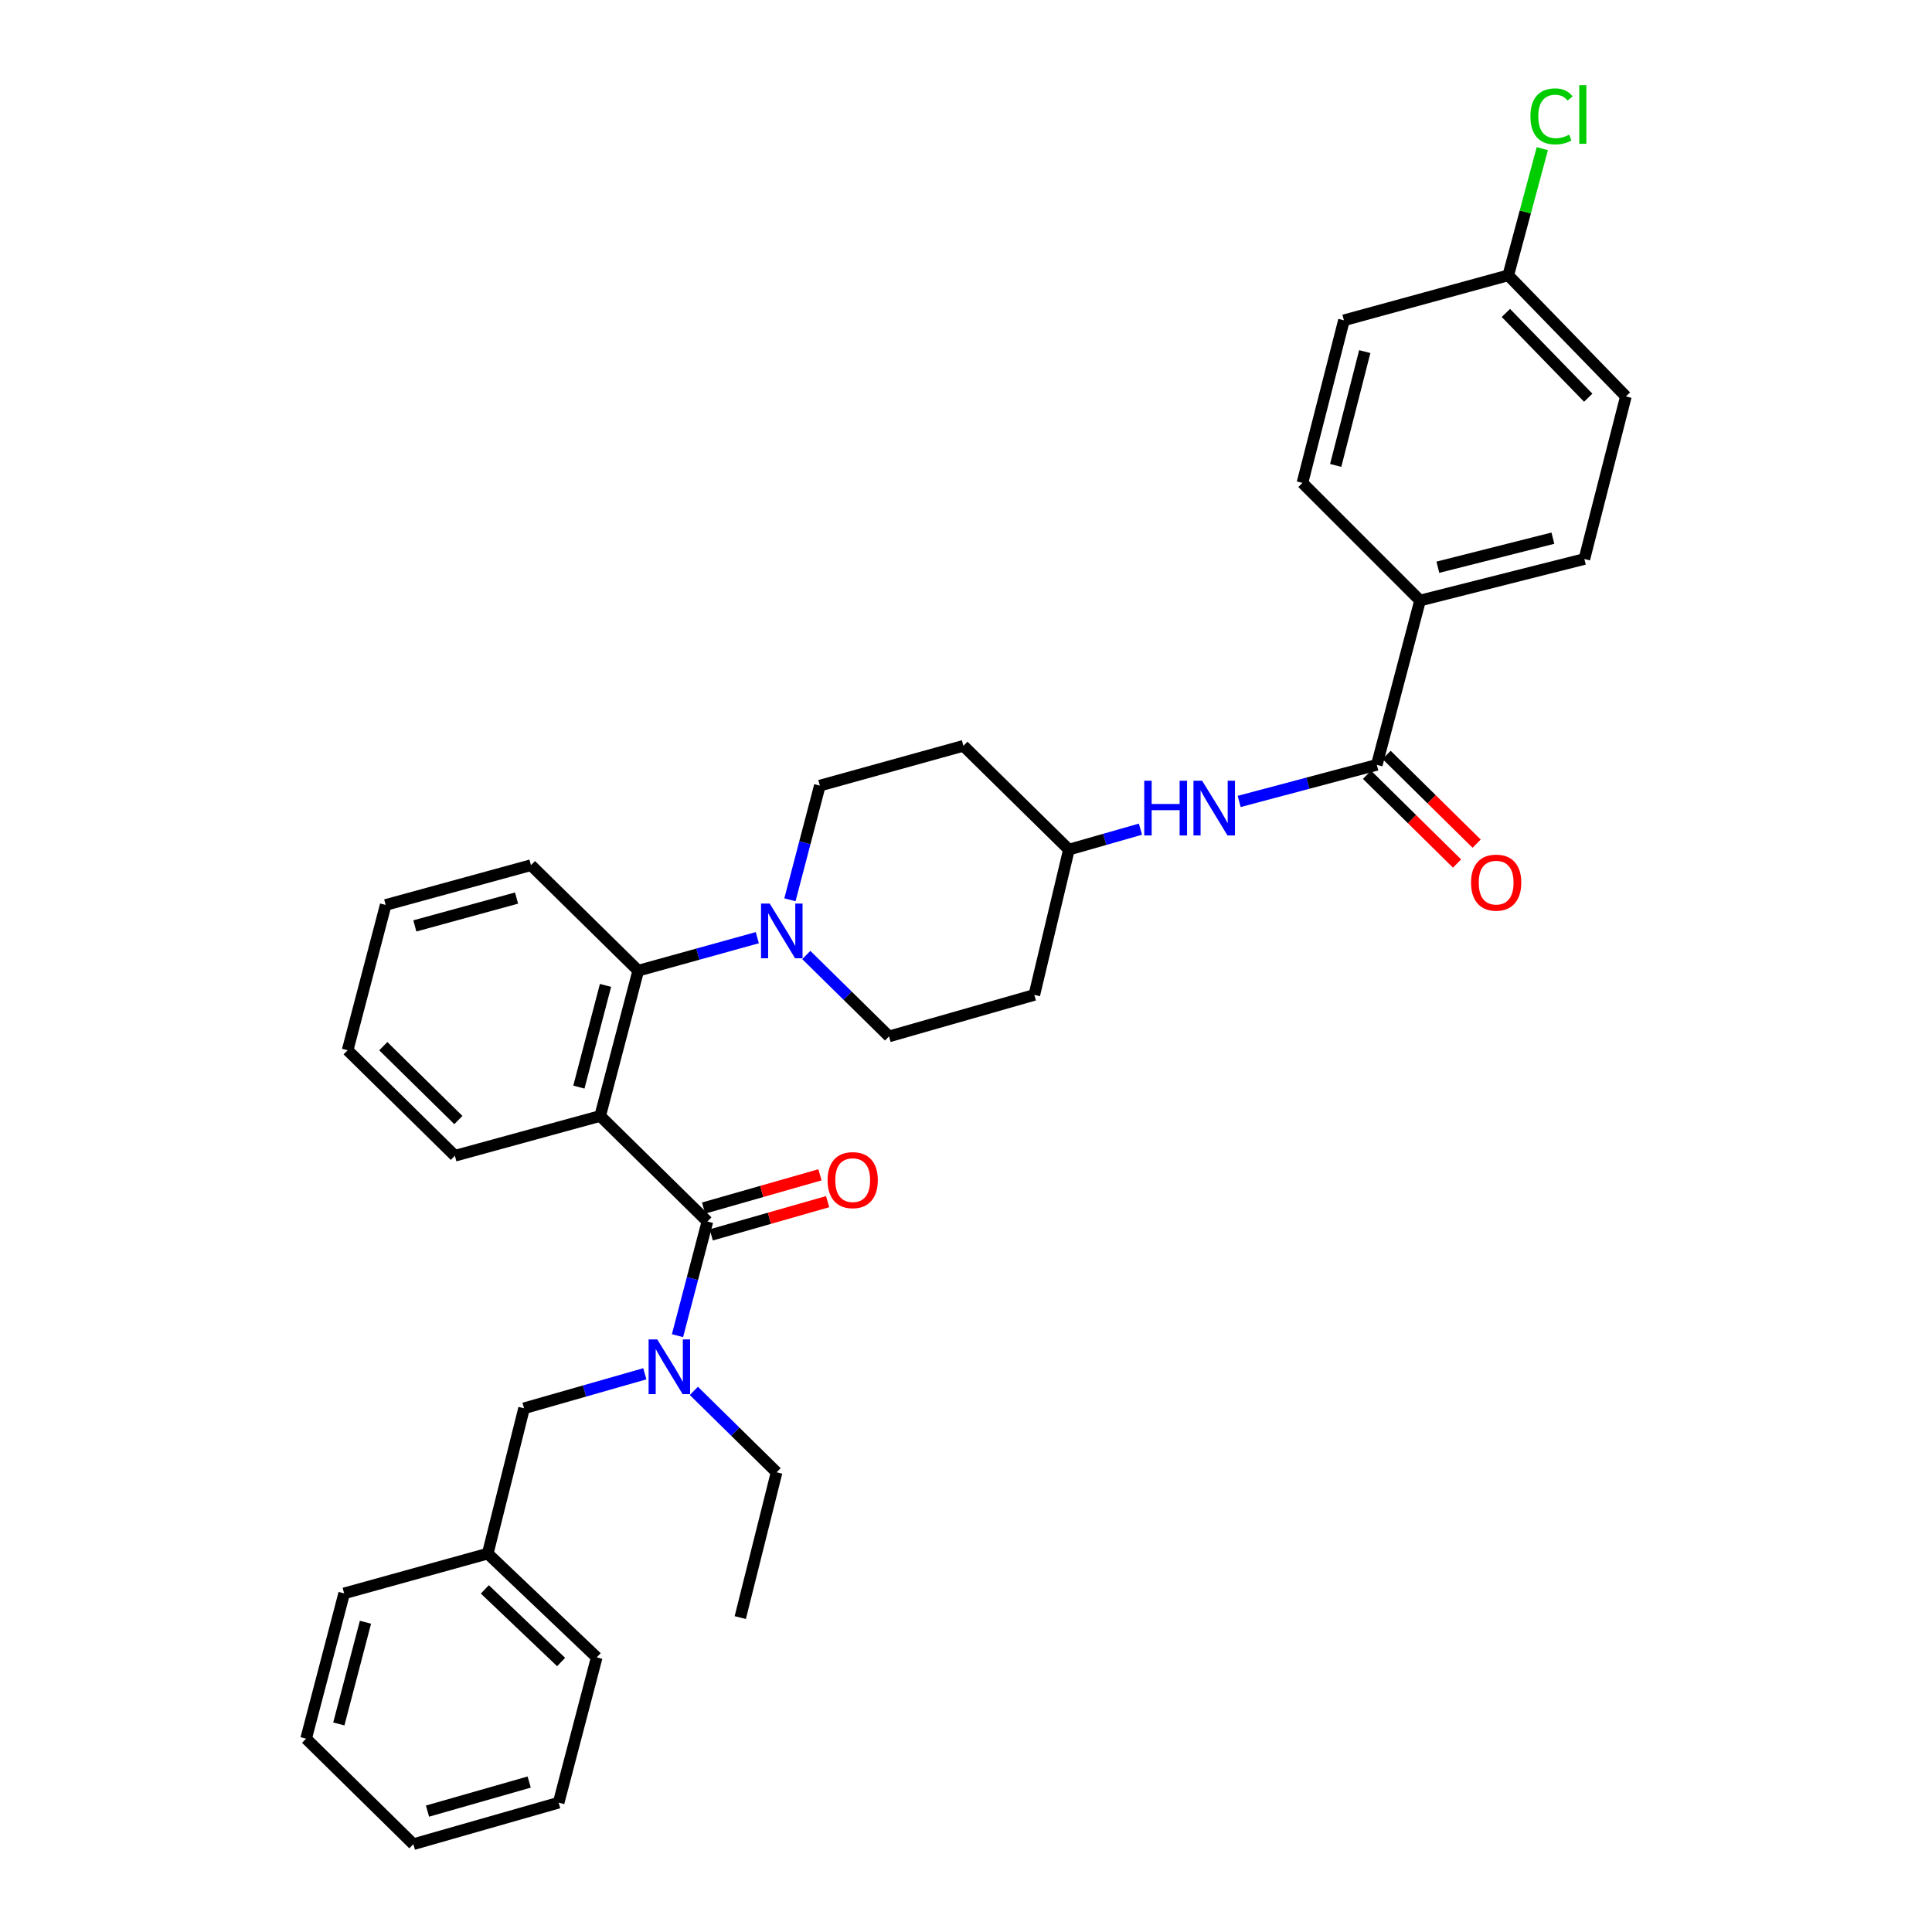 <?xml version='1.0' encoding='iso-8859-1'?>
<svg version='1.1' baseProfile='full'
              xmlns='http://www.w3.org/2000/svg'
                      xmlns:rdkit='http://www.rdkit.org/xml'
                      xmlns:xlink='http://www.w3.org/1999/xlink'
                  xml:space='preserve'
width='1000px' height='1000px' viewBox='0 0 1000 1000'>
<!-- END OF HEADER -->
<rect style='opacity:1.0;fill:#FFFFFF;stroke:none' width='1000' height='1000' x='0' y='0'> </rect>
<path class='bond-0' d='M 735.017,310.828 L 820.069,289.34' style='fill:none;fill-rule:evenodd;stroke:#000000;stroke-width:6px;stroke-linecap:butt;stroke-linejoin:miter;stroke-opacity:1' />
<path class='bond-0' d='M 744.236,293.596 L 803.772,278.555' style='fill:none;fill-rule:evenodd;stroke:#000000;stroke-width:6px;stroke-linecap:butt;stroke-linejoin:miter;stroke-opacity:1' />
<path class='bond-1' d='M 735.017,310.828 L 674.134,249.952' style='fill:none;fill-rule:evenodd;stroke:#000000;stroke-width:6px;stroke-linecap:butt;stroke-linejoin:miter;stroke-opacity:1' />
<path class='bond-2' d='M 735.017,310.828 L 712.63,395.88' style='fill:none;fill-rule:evenodd;stroke:#000000;stroke-width:6px;stroke-linecap:butt;stroke-linejoin:miter;stroke-opacity:1' />
<path class='bond-3' d='M 641.394,414.83 L 677.012,405.355' style='fill:none;fill-rule:evenodd;stroke:#0000FF;stroke-width:6px;stroke-linecap:butt;stroke-linejoin:miter;stroke-opacity:1' />
<path class='bond-3' d='M 677.012,405.355 L 712.63,395.88' style='fill:none;fill-rule:evenodd;stroke:#000000;stroke-width:6px;stroke-linecap:butt;stroke-linejoin:miter;stroke-opacity:1' />
<path class='bond-4' d='M 590.302,429.173 L 571.784,434.464' style='fill:none;fill-rule:evenodd;stroke:#0000FF;stroke-width:6px;stroke-linecap:butt;stroke-linejoin:miter;stroke-opacity:1' />
<path class='bond-4' d='M 571.784,434.464 L 553.266,439.754' style='fill:none;fill-rule:evenodd;stroke:#000000;stroke-width:6px;stroke-linecap:butt;stroke-linejoin:miter;stroke-opacity:1' />
<path class='bond-5' d='M 707.559,401.025 L 730.862,423.992' style='fill:none;fill-rule:evenodd;stroke:#000000;stroke-width:6px;stroke-linecap:butt;stroke-linejoin:miter;stroke-opacity:1' />
<path class='bond-5' d='M 730.862,423.992 L 754.165,446.959' style='fill:none;fill-rule:evenodd;stroke:#FF0000;stroke-width:6px;stroke-linecap:butt;stroke-linejoin:miter;stroke-opacity:1' />
<path class='bond-5' d='M 717.701,390.734 L 741.004,413.701' style='fill:none;fill-rule:evenodd;stroke:#000000;stroke-width:6px;stroke-linecap:butt;stroke-linejoin:miter;stroke-opacity:1' />
<path class='bond-5' d='M 741.004,413.701 L 764.307,436.668' style='fill:none;fill-rule:evenodd;stroke:#FF0000;stroke-width:6px;stroke-linecap:butt;stroke-linejoin:miter;stroke-opacity:1' />
<path class='bond-6' d='M 820.069,289.34 L 841.557,205.187' style='fill:none;fill-rule:evenodd;stroke:#000000;stroke-width:6px;stroke-linecap:butt;stroke-linejoin:miter;stroke-opacity:1' />
<path class='bond-7' d='M 401.969,762.055 L 380.555,740.988' style='fill:none;fill-rule:evenodd;stroke:#000000;stroke-width:6px;stroke-linecap:butt;stroke-linejoin:miter;stroke-opacity:1' />
<path class='bond-7' d='M 380.555,740.988 L 359.142,719.922' style='fill:none;fill-rule:evenodd;stroke:#0000FF;stroke-width:6px;stroke-linecap:butt;stroke-linejoin:miter;stroke-opacity:1' />
<path class='bond-8' d='M 401.969,762.055 L 383.162,837.258' style='fill:none;fill-rule:evenodd;stroke:#000000;stroke-width:6px;stroke-linecap:butt;stroke-linejoin:miter;stroke-opacity:1' />
<path class='bond-9' d='M 366.153,632.237 L 358.413,661.787' style='fill:none;fill-rule:evenodd;stroke:#000000;stroke-width:6px;stroke-linecap:butt;stroke-linejoin:miter;stroke-opacity:1' />
<path class='bond-9' d='M 358.413,661.787 L 350.673,691.337' style='fill:none;fill-rule:evenodd;stroke:#0000FF;stroke-width:6px;stroke-linecap:butt;stroke-linejoin:miter;stroke-opacity:1' />
<path class='bond-10' d='M 368.138,639.183 L 398.262,630.576' style='fill:none;fill-rule:evenodd;stroke:#000000;stroke-width:6px;stroke-linecap:butt;stroke-linejoin:miter;stroke-opacity:1' />
<path class='bond-10' d='M 398.262,630.576 L 428.386,621.969' style='fill:none;fill-rule:evenodd;stroke:#FF0000;stroke-width:6px;stroke-linecap:butt;stroke-linejoin:miter;stroke-opacity:1' />
<path class='bond-10' d='M 364.168,625.291 L 394.292,616.684' style='fill:none;fill-rule:evenodd;stroke:#000000;stroke-width:6px;stroke-linecap:butt;stroke-linejoin:miter;stroke-opacity:1' />
<path class='bond-10' d='M 394.292,616.684 L 424.416,608.076' style='fill:none;fill-rule:evenodd;stroke:#FF0000;stroke-width:6px;stroke-linecap:butt;stroke-linejoin:miter;stroke-opacity:1' />
<path class='bond-11' d='M 366.153,632.237 L 310.648,577.623' style='fill:none;fill-rule:evenodd;stroke:#000000;stroke-width:6px;stroke-linecap:butt;stroke-linejoin:miter;stroke-opacity:1' />
<path class='bond-12' d='M 333.76,711.068 L 302.506,719.998' style='fill:none;fill-rule:evenodd;stroke:#0000FF;stroke-width:6px;stroke-linecap:butt;stroke-linejoin:miter;stroke-opacity:1' />
<path class='bond-12' d='M 302.506,719.998 L 271.252,728.928' style='fill:none;fill-rule:evenodd;stroke:#000000;stroke-width:6px;stroke-linecap:butt;stroke-linejoin:miter;stroke-opacity:1' />
<path class='bond-13' d='M 408.868,465.727 L 416.607,436.177' style='fill:none;fill-rule:evenodd;stroke:#0000FF;stroke-width:6px;stroke-linecap:butt;stroke-linejoin:miter;stroke-opacity:1' />
<path class='bond-13' d='M 416.607,436.177 L 424.347,406.628' style='fill:none;fill-rule:evenodd;stroke:#000000;stroke-width:6px;stroke-linecap:butt;stroke-linejoin:miter;stroke-opacity:1' />
<path class='bond-14' d='M 391.982,485.341 L 361.164,493.88' style='fill:none;fill-rule:evenodd;stroke:#0000FF;stroke-width:6px;stroke-linecap:butt;stroke-linejoin:miter;stroke-opacity:1' />
<path class='bond-14' d='M 361.164,493.88 L 330.345,502.419' style='fill:none;fill-rule:evenodd;stroke:#000000;stroke-width:6px;stroke-linecap:butt;stroke-linejoin:miter;stroke-opacity:1' />
<path class='bond-15' d='M 417.336,494.312 L 438.75,515.379' style='fill:none;fill-rule:evenodd;stroke:#0000FF;stroke-width:6px;stroke-linecap:butt;stroke-linejoin:miter;stroke-opacity:1' />
<path class='bond-15' d='M 438.75,515.379 L 460.163,536.445' style='fill:none;fill-rule:evenodd;stroke:#000000;stroke-width:6px;stroke-linecap:butt;stroke-linejoin:miter;stroke-opacity:1' />
<path class='bond-16' d='M 274.832,447.813 L 199.629,468.402' style='fill:none;fill-rule:evenodd;stroke:#000000;stroke-width:6px;stroke-linecap:butt;stroke-linejoin:miter;stroke-opacity:1' />
<path class='bond-16' d='M 267.367,464.837 L 214.724,479.249' style='fill:none;fill-rule:evenodd;stroke:#000000;stroke-width:6px;stroke-linecap:butt;stroke-linejoin:miter;stroke-opacity:1' />
<path class='bond-17' d='M 274.832,447.813 L 330.345,502.419' style='fill:none;fill-rule:evenodd;stroke:#000000;stroke-width:6px;stroke-linecap:butt;stroke-linejoin:miter;stroke-opacity:1' />
<path class='bond-18' d='M 199.629,468.402 L 179.931,543.605' style='fill:none;fill-rule:evenodd;stroke:#000000;stroke-width:6px;stroke-linecap:butt;stroke-linejoin:miter;stroke-opacity:1' />
<path class='bond-19' d='M 179.931,543.605 L 235.444,598.219' style='fill:none;fill-rule:evenodd;stroke:#000000;stroke-width:6px;stroke-linecap:butt;stroke-linejoin:miter;stroke-opacity:1' />
<path class='bond-19' d='M 198.391,541.498 L 237.25,579.728' style='fill:none;fill-rule:evenodd;stroke:#000000;stroke-width:6px;stroke-linecap:butt;stroke-linejoin:miter;stroke-opacity:1' />
<path class='bond-20' d='M 235.444,598.219 L 310.648,577.623' style='fill:none;fill-rule:evenodd;stroke:#000000;stroke-width:6px;stroke-linecap:butt;stroke-linejoin:miter;stroke-opacity:1' />
<path class='bond-21' d='M 310.648,577.623 L 330.345,502.419' style='fill:none;fill-rule:evenodd;stroke:#000000;stroke-width:6px;stroke-linecap:butt;stroke-linejoin:miter;stroke-opacity:1' />
<path class='bond-21' d='M 299.626,562.681 L 313.414,510.039' style='fill:none;fill-rule:evenodd;stroke:#000000;stroke-width:6px;stroke-linecap:butt;stroke-linejoin:miter;stroke-opacity:1' />
<path class='bond-22' d='M 553.266,439.754 L 498.66,386.031' style='fill:none;fill-rule:evenodd;stroke:#000000;stroke-width:6px;stroke-linecap:butt;stroke-linejoin:miter;stroke-opacity:1' />
<path class='bond-23' d='M 553.266,439.754 L 535.366,514.957' style='fill:none;fill-rule:evenodd;stroke:#000000;stroke-width:6px;stroke-linecap:butt;stroke-linejoin:miter;stroke-opacity:1' />
<path class='bond-24' d='M 498.66,386.031 L 424.347,406.628' style='fill:none;fill-rule:evenodd;stroke:#000000;stroke-width:6px;stroke-linecap:butt;stroke-linejoin:miter;stroke-opacity:1' />
<path class='bond-25' d='M 460.163,536.445 L 535.366,514.957' style='fill:none;fill-rule:evenodd;stroke:#000000;stroke-width:6px;stroke-linecap:butt;stroke-linejoin:miter;stroke-opacity:1' />
<path class='bond-26' d='M 271.252,728.928 L 252.453,804.139' style='fill:none;fill-rule:evenodd;stroke:#000000;stroke-width:6px;stroke-linecap:butt;stroke-linejoin:miter;stroke-opacity:1' />
<path class='bond-27' d='M 252.453,804.139 L 308.858,857.855' style='fill:none;fill-rule:evenodd;stroke:#000000;stroke-width:6px;stroke-linecap:butt;stroke-linejoin:miter;stroke-opacity:1' />
<path class='bond-27' d='M 250.95,822.659 L 290.433,860.26' style='fill:none;fill-rule:evenodd;stroke:#000000;stroke-width:6px;stroke-linecap:butt;stroke-linejoin:miter;stroke-opacity:1' />
<path class='bond-28' d='M 252.453,804.139 L 178.141,824.728' style='fill:none;fill-rule:evenodd;stroke:#000000;stroke-width:6px;stroke-linecap:butt;stroke-linejoin:miter;stroke-opacity:1' />
<path class='bond-29' d='M 308.858,857.855 L 289.16,933.058' style='fill:none;fill-rule:evenodd;stroke:#000000;stroke-width:6px;stroke-linecap:butt;stroke-linejoin:miter;stroke-opacity:1' />
<path class='bond-30' d='M 289.16,933.058 L 213.957,954.545' style='fill:none;fill-rule:evenodd;stroke:#000000;stroke-width:6px;stroke-linecap:butt;stroke-linejoin:miter;stroke-opacity:1' />
<path class='bond-30' d='M 273.91,922.389 L 221.268,937.43' style='fill:none;fill-rule:evenodd;stroke:#000000;stroke-width:6px;stroke-linecap:butt;stroke-linejoin:miter;stroke-opacity:1' />
<path class='bond-31' d='M 213.957,954.545 L 158.443,899.931' style='fill:none;fill-rule:evenodd;stroke:#000000;stroke-width:6px;stroke-linecap:butt;stroke-linejoin:miter;stroke-opacity:1' />
<path class='bond-32' d='M 158.443,899.931 L 178.141,824.728' style='fill:none;fill-rule:evenodd;stroke:#000000;stroke-width:6px;stroke-linecap:butt;stroke-linejoin:miter;stroke-opacity:1' />
<path class='bond-32' d='M 175.375,892.311 L 189.163,839.669' style='fill:none;fill-rule:evenodd;stroke:#000000;stroke-width:6px;stroke-linecap:butt;stroke-linejoin:miter;stroke-opacity:1' />
<path class='bond-33' d='M 674.134,249.952 L 695.621,165.791' style='fill:none;fill-rule:evenodd;stroke:#000000;stroke-width:6px;stroke-linecap:butt;stroke-linejoin:miter;stroke-opacity:1' />
<path class='bond-33' d='M 691.356,240.902 L 706.397,181.99' style='fill:none;fill-rule:evenodd;stroke:#000000;stroke-width:6px;stroke-linecap:butt;stroke-linejoin:miter;stroke-opacity:1' />
<path class='bond-34' d='M 780.673,142.513 L 695.621,165.791' style='fill:none;fill-rule:evenodd;stroke:#000000;stroke-width:6px;stroke-linecap:butt;stroke-linejoin:miter;stroke-opacity:1' />
<path class='bond-35' d='M 780.673,142.513 L 789.488,109.73' style='fill:none;fill-rule:evenodd;stroke:#000000;stroke-width:6px;stroke-linecap:butt;stroke-linejoin:miter;stroke-opacity:1' />
<path class='bond-35' d='M 789.488,109.73 L 798.302,76.947' style='fill:none;fill-rule:evenodd;stroke:#00CC00;stroke-width:6px;stroke-linecap:butt;stroke-linejoin:miter;stroke-opacity:1' />
<path class='bond-36' d='M 780.673,142.513 L 841.557,205.187' style='fill:none;fill-rule:evenodd;stroke:#000000;stroke-width:6px;stroke-linecap:butt;stroke-linejoin:miter;stroke-opacity:1' />
<path class='bond-36' d='M 779.442,161.982 L 822.061,205.853' style='fill:none;fill-rule:evenodd;stroke:#000000;stroke-width:6px;stroke-linecap:butt;stroke-linejoin:miter;stroke-opacity:1' />
<path  class='atom-1' d='M 592.257 404.106
L 596.097 404.106
L 596.097 416.146
L 610.577 416.146
L 610.577 404.106
L 614.417 404.106
L 614.417 432.426
L 610.577 432.426
L 610.577 419.346
L 596.097 419.346
L 596.097 432.426
L 592.257 432.426
L 592.257 404.106
' fill='#0000FF'/>
<path  class='atom-1' d='M 622.217 404.106
L 631.497 419.106
Q 632.417 420.586, 633.897 423.266
Q 635.377 425.946, 635.457 426.106
L 635.457 404.106
L 639.217 404.106
L 639.217 432.426
L 635.337 432.426
L 625.377 416.026
Q 624.217 414.106, 622.977 411.906
Q 621.777 409.706, 621.417 409.026
L 621.417 432.426
L 617.737 432.426
L 617.737 404.106
L 622.217 404.106
' fill='#0000FF'/>
<path  class='atom-3' d='M 761.404 456.843
Q 761.404 450.043, 764.764 446.243
Q 768.124 442.443, 774.404 442.443
Q 780.684 442.443, 784.044 446.243
Q 787.404 450.043, 787.404 456.843
Q 787.404 463.723, 784.004 467.643
Q 780.604 471.523, 774.404 471.523
Q 768.164 471.523, 764.764 467.643
Q 761.404 463.763, 761.404 456.843
M 774.404 468.323
Q 778.724 468.323, 781.044 465.443
Q 783.404 462.523, 783.404 456.843
Q 783.404 451.283, 781.044 448.483
Q 778.724 445.643, 774.404 445.643
Q 770.084 445.643, 767.724 448.443
Q 765.404 451.243, 765.404 456.843
Q 765.404 462.563, 767.724 465.443
Q 770.084 468.323, 774.404 468.323
' fill='#FF0000'/>
<path  class='atom-7' d='M 340.195 693.28
L 349.475 708.28
Q 350.395 709.76, 351.875 712.44
Q 353.355 715.12, 353.435 715.28
L 353.435 693.28
L 357.195 693.28
L 357.195 721.6
L 353.315 721.6
L 343.355 705.2
Q 342.195 703.28, 340.955 701.08
Q 339.755 698.88, 339.395 698.2
L 339.395 721.6
L 335.715 721.6
L 335.715 693.28
L 340.195 693.28
' fill='#0000FF'/>
<path  class='atom-8' d='M 428.356 610.829
Q 428.356 604.029, 431.716 600.229
Q 435.076 596.429, 441.356 596.429
Q 447.636 596.429, 450.996 600.229
Q 454.356 604.029, 454.356 610.829
Q 454.356 617.709, 450.956 621.629
Q 447.556 625.509, 441.356 625.509
Q 435.116 625.509, 431.716 621.629
Q 428.356 617.749, 428.356 610.829
M 441.356 622.309
Q 445.676 622.309, 447.996 619.429
Q 450.356 616.509, 450.356 610.829
Q 450.356 605.269, 447.996 602.469
Q 445.676 599.629, 441.356 599.629
Q 437.036 599.629, 434.676 602.429
Q 432.356 605.229, 432.356 610.829
Q 432.356 616.549, 434.676 619.429
Q 437.036 622.309, 441.356 622.309
' fill='#FF0000'/>
<path  class='atom-10' d='M 398.39 467.671
L 407.67 482.671
Q 408.59 484.151, 410.07 486.831
Q 411.55 489.511, 411.63 489.671
L 411.63 467.671
L 415.39 467.671
L 415.39 495.991
L 411.51 495.991
L 401.55 479.591
Q 400.39 477.671, 399.15 475.471
Q 397.95 473.271, 397.59 472.591
L 397.59 495.991
L 393.91 495.991
L 393.91 467.671
L 398.39 467.671
' fill='#0000FF'/>
<path  class='atom-33' d='M 792.14 60.231
Q 792.14 53.191, 795.42 49.511
Q 798.74 45.791, 805.02 45.791
Q 810.86 45.791, 813.98 49.911
L 811.34 52.071
Q 809.06 49.071, 805.02 49.071
Q 800.74 49.071, 798.46 51.951
Q 796.22 54.791, 796.22 60.231
Q 796.22 65.831, 798.54 68.711
Q 800.9 71.591, 805.46 71.591
Q 808.58 71.591, 812.22 69.711
L 813.34 72.711
Q 811.86 73.671, 809.62 74.231
Q 807.38 74.791, 804.9 74.791
Q 798.74 74.791, 795.42 71.031
Q 792.14 67.271, 792.14 60.231
' fill='#00CC00'/>
<path  class='atom-33' d='M 817.42 44.071
L 821.1 44.071
L 821.1 74.431
L 817.42 74.431
L 817.42 44.071
' fill='#00CC00'/>
</svg>
